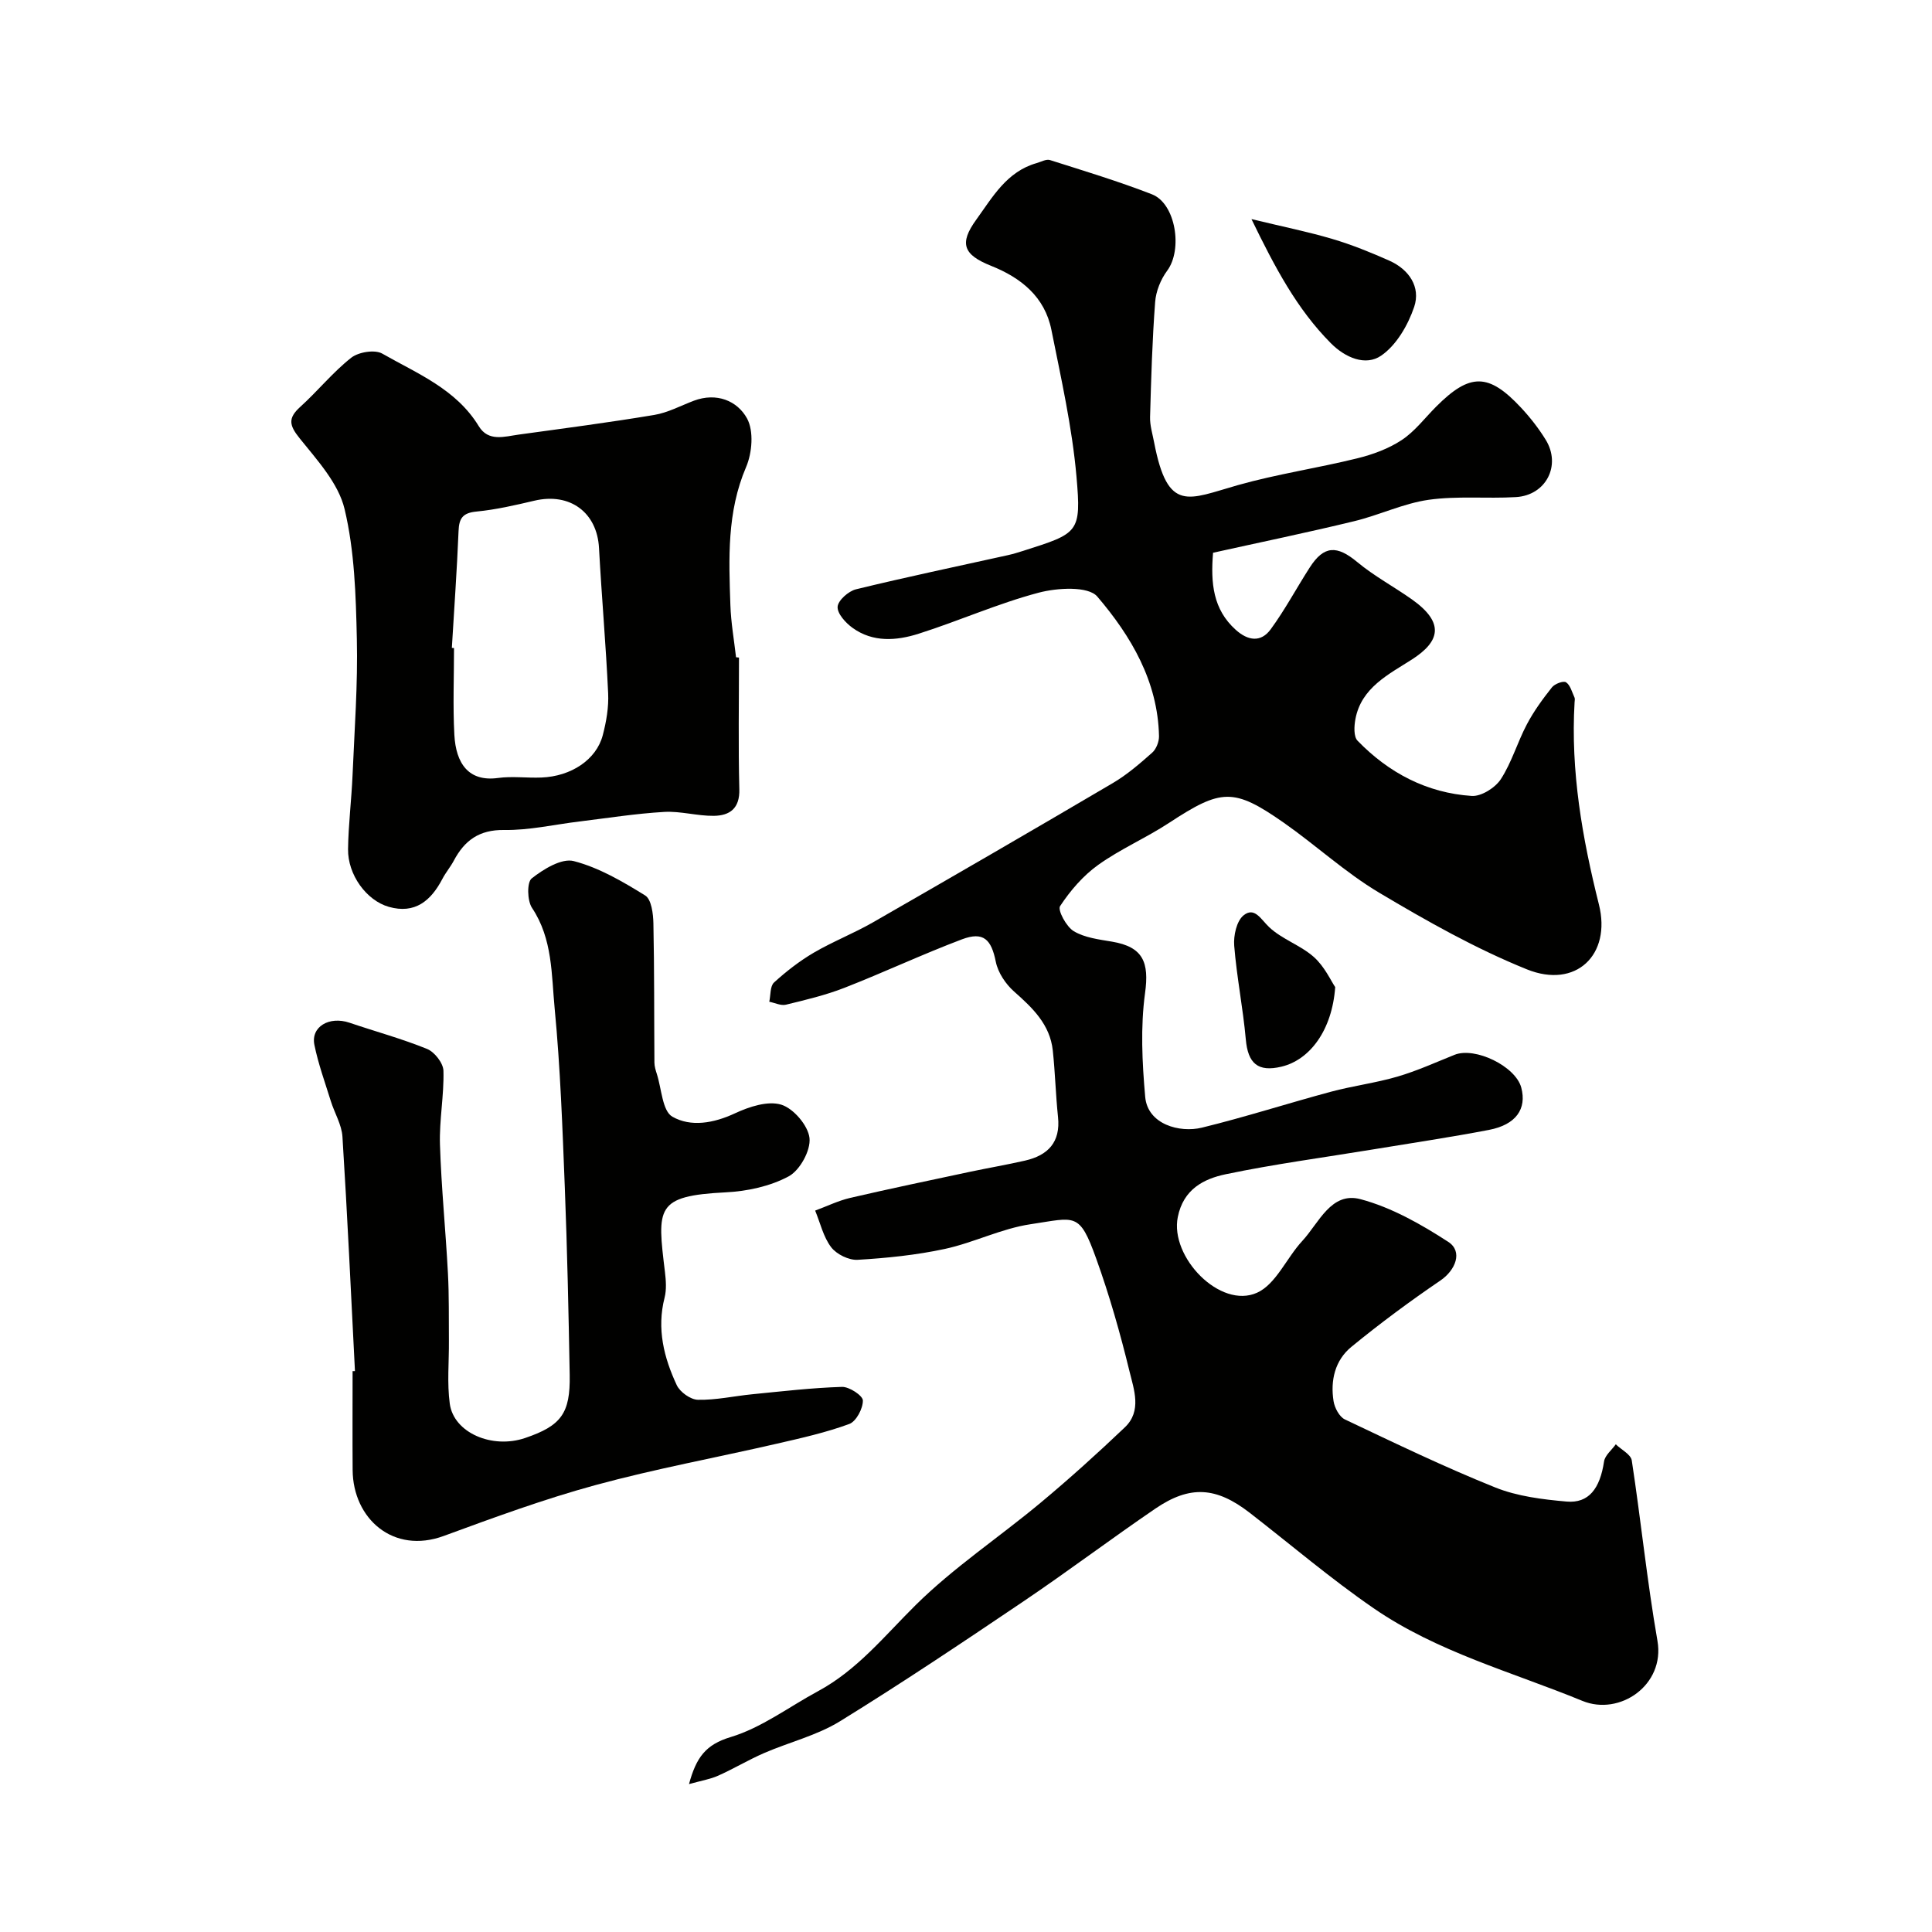 <svg enable-background="new 0 0 400 400" viewBox="0 0 400 400" xmlns="http://www.w3.org/2000/svg"><g fill="#010100"><path d="m251.15 114.44c-.52 6.31 0 11.73 4.69 15.95 2.55 2.3 5.23 2.66 7.25-.11 2.97-4.06 5.35-8.55 8.08-12.79 2.95-4.59 5.63-4.62 9.85-1.11 3.49 2.9 7.57 5.08 11.29 7.71 6.95 4.92 5.71 8.78.04 12.43-4.74 3.05-10.52 5.81-11.73 12.38-.27 1.44-.38 3.6.44 4.45 6.45 6.66 14.35 10.83 23.65 11.44 1.97.13 4.86-1.69 6.02-3.47 2.26-3.48 3.43-7.64 5.39-11.35 1.43-2.72 3.28-5.25 5.2-7.67.58-.73 2.38-1.4 2.91-1.04.89.59 1.23 2.03 1.75 3.14.13.27.04.66.02.99-.84 14.27 1.59 28.11 5.04 41.88 2.61 10.42-4.77 17.52-14.92 13.42-10.62-4.29-20.73-10-30.6-15.88-6.98-4.16-13.06-9.81-19.75-14.49-10.39-7.26-12.93-7.03-23.75.06-4.74 3.11-10.04 5.39-14.64 8.68-3.12 2.23-5.79 5.33-7.9 8.54-.55.83 1.29 4.27 2.83 5.19 2.27 1.36 5.21 1.71 7.93 2.17 6.44 1.09 7.71 4.27 6.83 10.65-.96 7.04-.6 14.36.03 21.48.5 5.71 7.14 7.5 11.73 6.38 8.98-2.19 17.8-5.04 26.73-7.44 4.54-1.22 9.26-1.81 13.77-3.13 4.03-1.18 7.9-2.94 11.81-4.51 4.26-1.71 12.64 2.37 13.82 6.78s-1.09 7.69-6.67 8.76c-8.01 1.54-16.08 2.73-24.12 4.06-10.14 1.67-20.34 3.02-30.38 5.12-4.59.96-8.78 3.11-9.94 8.86-1.68 8.29 8.79 19.13 16.42 15.67 3.92-1.78 6.1-7.21 9.35-10.71 3.45-3.72 5.96-10.28 12.07-8.65 6.41 1.71 12.52 5.18 18.15 8.83 3.09 2 1.51 5.87-1.61 8-6.34 4.31-12.52 8.89-18.45 13.75-3.38 2.77-4.37 6.95-3.68 11.24.22 1.38 1.2 3.24 2.35 3.78 10.29 4.88 20.57 9.84 31.12 14.08 4.58 1.84 9.78 2.48 14.76 2.92 4.61.41 6.93-2.69 7.77-8.29.19-1.28 1.59-2.38 2.43-3.56 1.14 1.11 3.11 2.08 3.31 3.33 1.9 12.44 3.16 24.98 5.32 37.37 1.59 9.13-7.81 15.6-15.54 12.42-14.6-6-30.08-10.12-43.24-19.19-8.88-6.11-17.12-13.15-25.65-19.76-6.91-5.35-12.34-5.75-19.52-.86-9.17 6.25-18.04 12.94-27.23 19.15-12.57 8.48-25.17 16.93-38.07 24.88-4.77 2.94-10.49 4.32-15.71 6.58-3.24 1.41-6.28 3.24-9.5 4.68-1.65.74-3.51 1.04-6.05 1.75 1.5-5.52 3.44-8.18 8.63-9.74 6.4-1.93 12.08-6.26 18.09-9.5 8.14-4.39 13.77-11.46 20.21-17.83 7.88-7.79 17.29-14.04 25.85-21.17 6-5 11.81-10.25 17.47-15.64 3.54-3.37 1.87-7.81.95-11.58-1.92-7.88-4.15-15.73-6.9-23.36-3.5-9.73-4.25-8.48-13.57-7.1-6.04.89-11.75 3.82-17.77 5.12-5.91 1.27-11.99 1.89-18.04 2.25-1.82.11-4.37-1.14-5.49-2.61-1.62-2.13-2.25-5.01-3.31-7.58 2.42-.89 4.77-2.05 7.26-2.63 8.22-1.91 16.49-3.63 24.74-5.39 3.81-.81 7.66-1.46 11.46-2.33 4.74-1.09 7.37-3.8 6.82-9.03-.48-4.57-.59-9.19-1.08-13.76-.58-5.4-4.18-8.82-8.02-12.22-1.75-1.55-3.33-3.92-3.78-6.16-.93-4.62-2.54-6.32-7.01-4.64-8.21 3.1-16.17 6.85-24.34 10.04-3.9 1.52-8.02 2.5-12.1 3.49-1.04.25-2.29-.38-3.45-.61.3-1.36.15-3.21.98-3.98 2.52-2.3 5.28-4.44 8.22-6.17 3.95-2.31 8.26-3.99 12.24-6.27 16.62-9.54 33.19-19.14 49.7-28.86 2.93-1.73 5.57-4.01 8.13-6.28.85-.75 1.44-2.28 1.42-3.43-.24-11.36-5.81-20.74-12.77-28.89-1.88-2.21-8.3-1.83-12.15-.81-8.43 2.23-16.49 5.84-24.83 8.49-4.58 1.46-9.47 1.85-13.7-1.21-1.43-1.03-3.19-2.96-3.09-4.37.09-1.32 2.25-3.23 3.8-3.61 10.42-2.54 20.93-4.74 31.41-7.06 1.1-.24 2.19-.58 3.27-.92 11.4-3.64 12-3.69 10.97-15.4-.9-10.19-3.18-20.28-5.19-30.34-1.37-6.84-6.28-10.78-12.5-13.26-5.75-2.29-6.62-4.63-3.07-9.53 3.39-4.69 6.32-9.98 12.51-11.73.92-.26 1.99-.88 2.77-.63 7.08 2.25 14.2 4.4 21.11 7.09 4.93 1.92 6.4 11.45 3.15 15.82-1.34 1.8-2.33 4.26-2.49 6.49-.6 7.91-.83 15.86-1.05 23.79-.05 1.75.51 3.52.84 5.27 2.83 14.72 7.07 11.74 17.34 8.84 8.1-2.29 16.5-3.52 24.68-5.54 3.22-.79 6.51-1.99 9.25-3.8 2.72-1.8 4.8-4.59 7.15-6.94 6.97-6.97 10.83-6.96 17.56.26 1.89 2.03 3.63 4.26 5.08 6.61 3.28 5.3.09 11.53-6.17 11.89-6.02.35-12.14-.28-18.07.56-5.24.75-10.21 3.18-15.41 4.43-9.68 2.35-19.38 4.35-29.21 6.53z"/><path d="m73.49 283.87c-.83-16.18-1.57-32.37-2.59-48.54-.16-2.49-1.64-4.89-2.41-7.36-1.2-3.87-2.6-7.7-3.4-11.65-.76-3.76 3.09-5.99 7.26-4.58 5.36 1.82 10.86 3.31 16.09 5.44 1.54.63 3.33 2.93 3.37 4.51.14 5.09-.88 10.2-.72 15.29.28 8.88 1.18 17.75 1.65 26.63.25 4.64.16 9.3.2 13.96.04 4.36-.4 8.77.18 13.05.82 6.03 8.78 9.43 15.61 7.1 7.44-2.53 9.36-5.08 9.22-13.04-.23-12.93-.51-25.86-1.01-38.78-.49-12.37-.92-24.76-2.1-37.07-.68-7.04-.4-14.43-4.69-20.86-1-1.5-1.08-5.31-.06-6.11 2.44-1.92 6.2-4.23 8.7-3.58 5.22 1.35 10.14 4.24 14.79 7.12 1.29.8 1.66 3.78 1.7 5.77.2 9.61.14 19.22.21 28.83.01.8.26 1.61.51 2.38.98 3.06 1.13 7.63 3.21 8.82 3.82 2.18 8.55 1.36 12.96-.7 2.92-1.36 6.79-2.64 9.58-1.79 2.54.78 5.57 4.33 5.85 6.92.27 2.56-1.99 6.67-4.31 7.92-3.85 2.07-8.6 3.09-13.03 3.31-14.61.74-14.2 3.18-12.59 16.49.21 1.76.35 3.66-.08 5.34-1.64 6.41-.14 12.38 2.52 18.08.67 1.44 2.86 3.01 4.39 3.04 3.73.08 7.47-.77 11.21-1.14 6.2-.61 12.4-1.34 18.61-1.53 1.51-.05 4.32 1.81 4.33 2.82.02 1.67-1.39 4.34-2.82 4.86-4.84 1.78-9.94 2.92-14.99 4.08-12.51 2.88-25.17 5.2-37.55 8.57-10.64 2.9-21.04 6.72-31.41 10.53-10.48 3.85-18.8-3.6-18.87-13.64-.05-6.83-.01-13.66-.01-20.49.16.02.32.01.49 0z"/><path d="m153 136.14c0 9.09-.16 18.18.07 27.26.11 4.01-2.01 5.47-5.29 5.51-3.42.04-6.88-1.01-10.28-.81-5.87.34-11.7 1.27-17.55 1.98-5.19.63-10.39 1.84-15.57 1.76-5.19-.07-8.21 2.17-10.44 6.38-.69 1.29-1.66 2.43-2.34 3.73-2.37 4.53-5.67 7.35-11.11 5.8-4.64-1.33-8.5-6.65-8.43-11.94.07-5.1.71-10.18.93-15.28.4-9.42 1.11-18.86.89-28.27-.2-9-.47-18.2-2.54-26.87-1.27-5.33-5.66-10.11-9.29-14.63-2.16-2.68-2.49-4.16.1-6.51 3.63-3.28 6.74-7.17 10.56-10.18 1.51-1.19 4.89-1.74 6.43-.86 7.25 4.14 15.3 7.34 19.98 15.02 2 3.29 5.33 2.15 8.26 1.75 9.37-1.29 18.74-2.51 28.07-4.07 2.83-.47 5.49-1.92 8.22-2.95 4.68-1.75 8.98 0 11 3.68 1.42 2.6 1.06 7.12-.2 10.06-3.99 9.32-3.58 18.94-3.25 28.61.12 3.6.76 7.18 1.17 10.77.2.03.4.04.61.06zm-59.45-2 .45.03c0 5.99-.25 11.99.07 17.97.32 5.92 2.94 9.77 9.05 8.93 2.94-.4 5.98.03 8.97-.09 6.17-.24 11.37-3.7 12.7-8.74.74-2.81 1.26-5.82 1.12-8.71-.46-10.03-1.35-20.03-1.89-30.05-.39-7.38-6-11.55-13.37-9.82-3.96.93-7.96 1.86-11.99 2.25-2.82.27-3.62 1.35-3.72 4.02-.33 8.07-.91 16.14-1.39 24.21z"/><path d="m259.1 45.36c6.48 1.57 11.69 2.61 16.77 4.12 4.03 1.19 7.96 2.79 11.8 4.5 4.07 1.82 6.5 5.45 5.12 9.56-1.28 3.78-3.69 7.95-6.86 10.11-3.19 2.17-7.38.46-10.44-2.64-6.97-7.04-11.49-15.56-16.39-25.65z"/><path d="m276.44 204.37c-.64 8.93-5.24 15.06-11.12 16.47-4.89 1.17-6.95-.67-7.39-5.65-.58-6.48-1.88-12.9-2.4-19.38-.17-2.1.49-5.12 1.93-6.29 2.27-1.84 3.57.78 5.29 2.42 2.65 2.52 6.52 3.75 9.27 6.2 2.21 1.96 3.53 4.92 4.42 6.23z"/></g></svg>